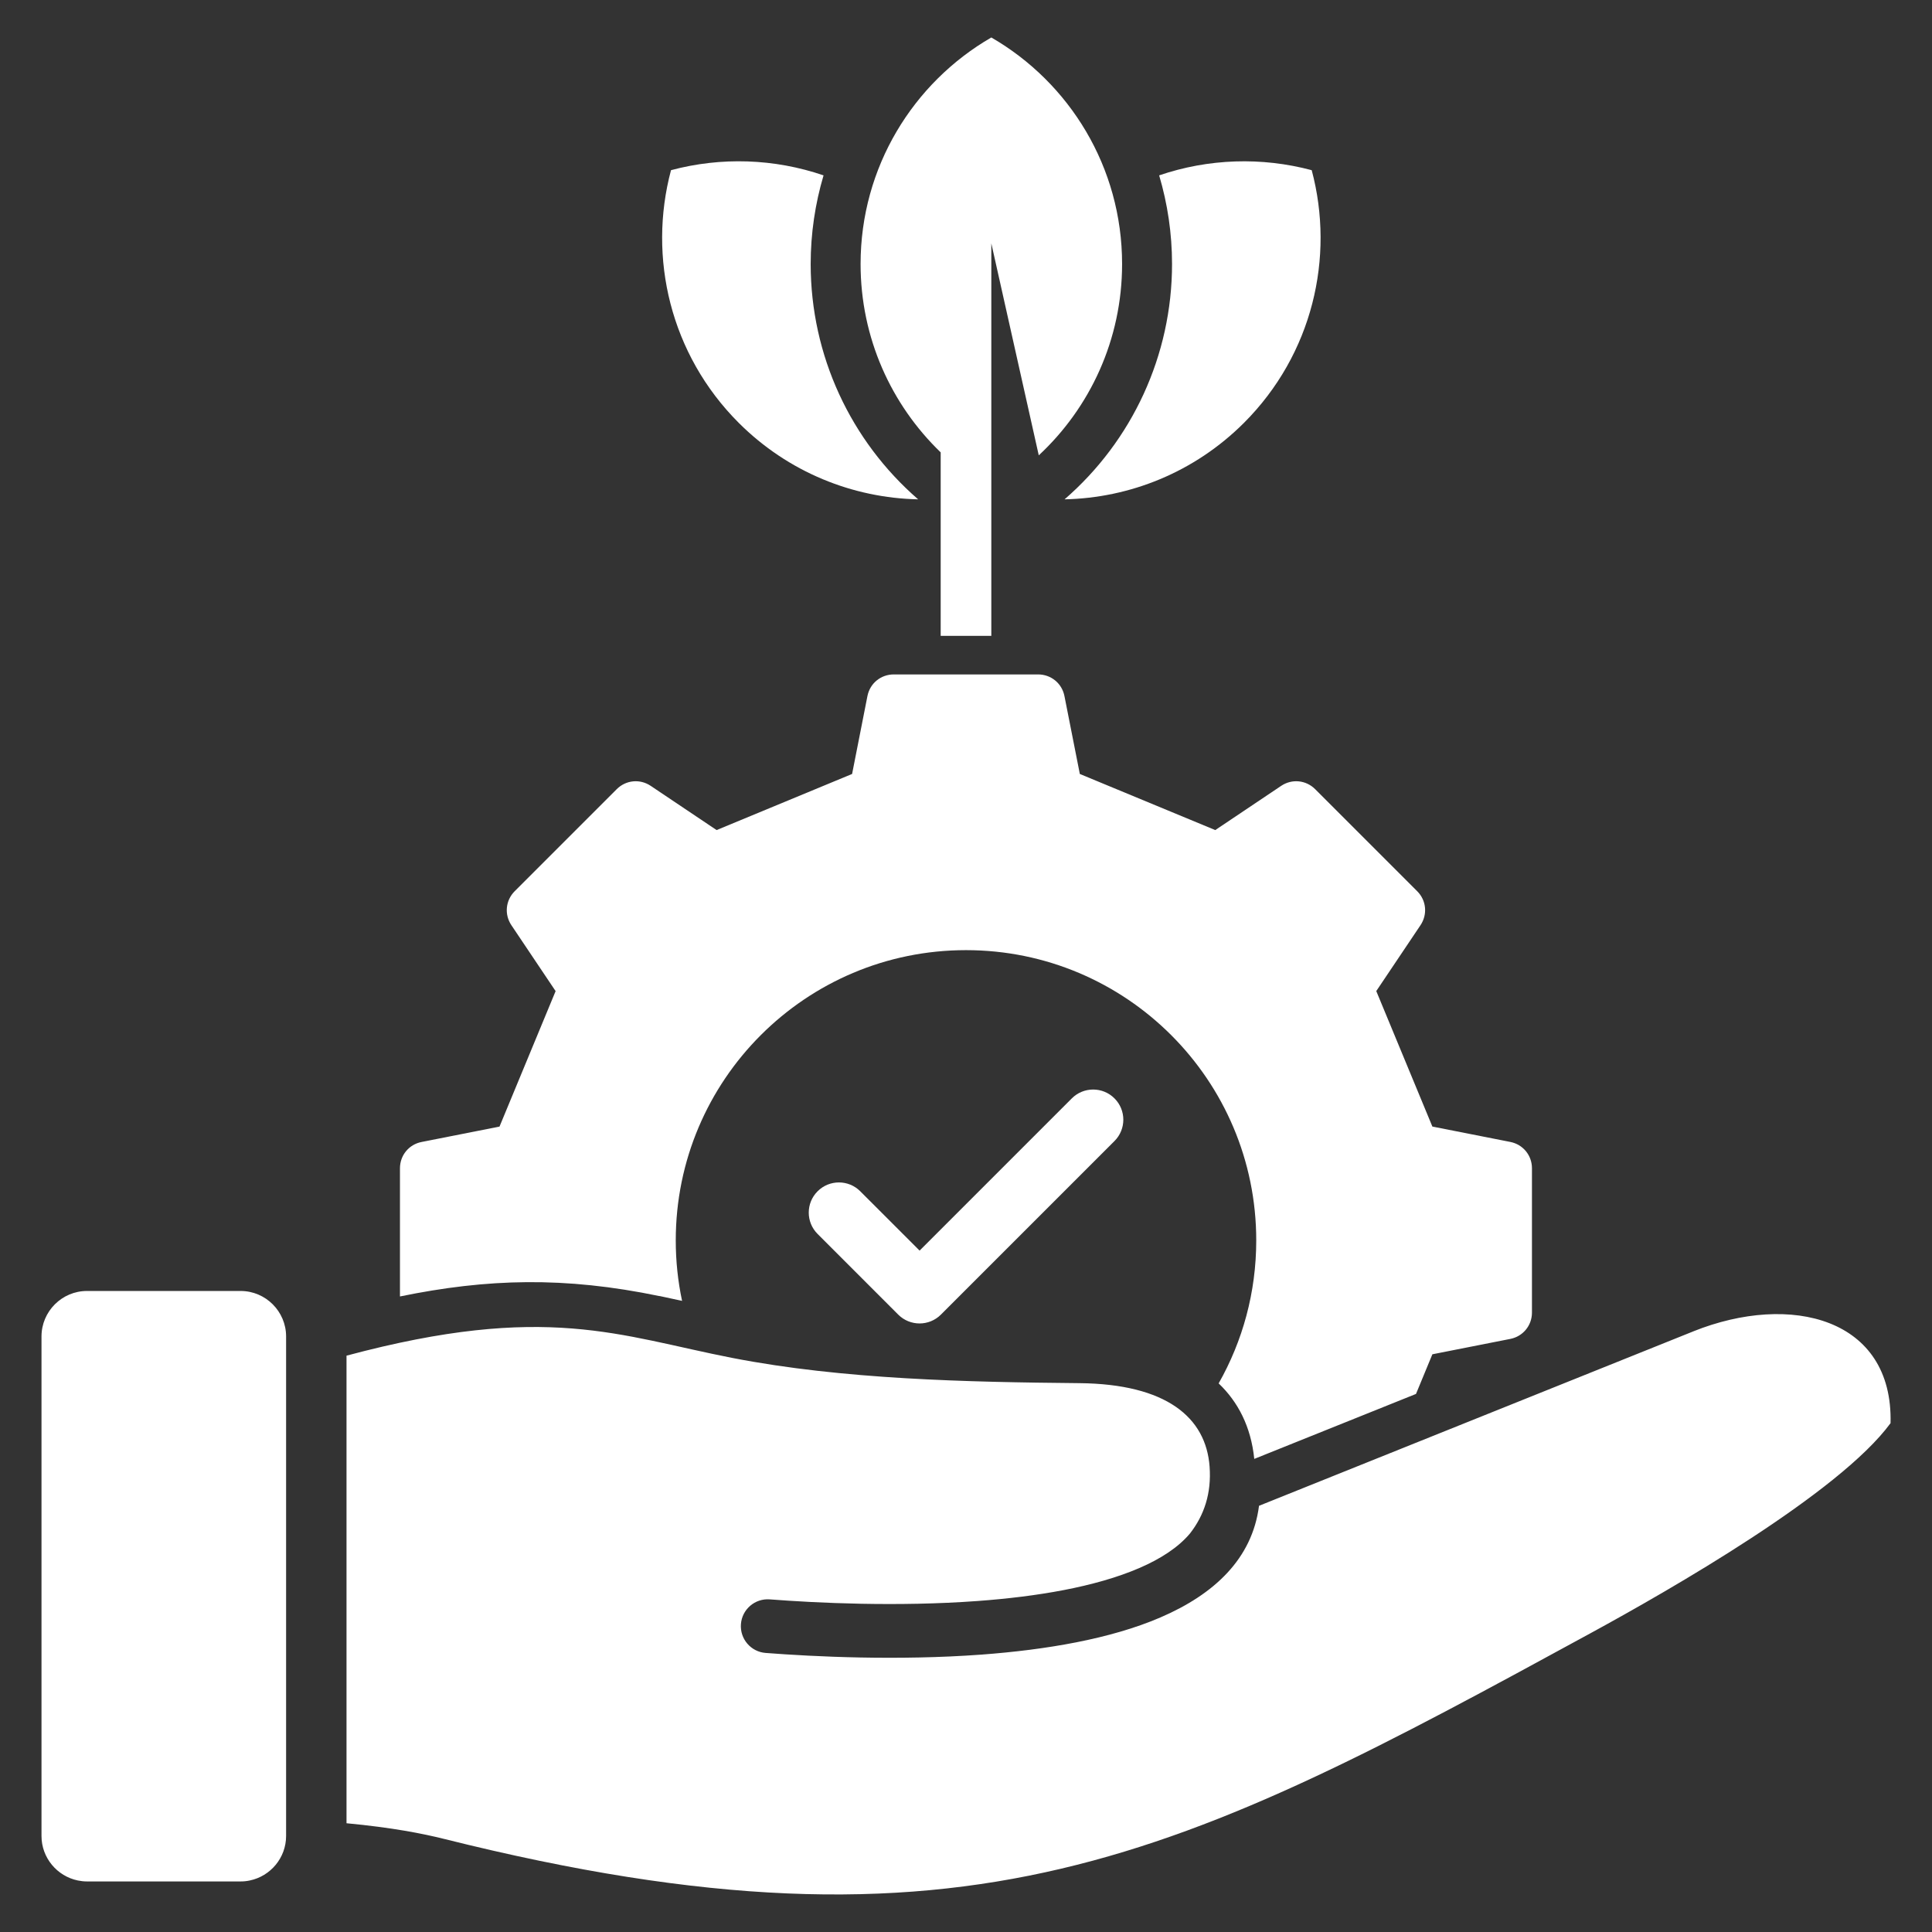 <svg width="48" height="48" viewBox="0 0 48 48" fill="none" xmlns="http://www.w3.org/2000/svg">
<rect x="0" y="0" width="48" height="48" fill="#333333" stroke="none"/>
<path fill-rule="evenodd" clip-rule="evenodd" d="M23.371 11.239C22.144 10.056 21.381 8.397 21.381 6.559C21.381 4.154 22.688 2.054 24.629 0.931C26.572 2.054 27.878 4.154 27.878 6.559C27.878 8.436 27.082 10.127 25.808 11.313L24.629 6.046V15.798H23.371V11.238V11.239ZM22.811 12.406C21.135 10.953 20.141 8.832 20.141 6.559C20.141 5.801 20.252 5.062 20.461 4.357C19.238 3.939 17.915 3.895 16.671 4.228C16.092 6.396 16.653 8.804 18.353 10.505C19.588 11.738 21.195 12.372 22.812 12.406H22.811ZM26.448 12.406C28.065 12.372 29.672 11.738 30.907 10.505C32.607 8.804 33.168 6.396 32.589 4.228C31.345 3.896 30.023 3.939 28.799 4.357C29.008 5.062 29.119 5.802 29.119 6.559C29.119 8.831 28.126 10.953 26.449 12.406H26.448ZM16.386 32.199C16.573 32.239 16.76 32.279 16.946 32.32C16.843 31.836 16.789 31.333 16.789 30.817C16.789 26.835 20.017 23.606 24 23.606C27.983 23.606 31.211 26.835 31.211 30.817C31.211 32.109 30.872 33.321 30.277 34.37C30.754 34.825 31.079 35.438 31.162 36.246L35.18 34.632L35.587 33.647L37.523 33.265C37.838 33.203 38.061 32.932 38.061 32.611V29.025C38.061 28.703 37.838 28.433 37.523 28.371L35.587 27.989L34.193 24.623L35.292 22.986C35.471 22.718 35.438 22.37 35.21 22.142L32.675 19.607C32.447 19.379 32.098 19.345 31.831 19.524L30.193 20.623L26.828 19.229L26.446 17.294C26.384 16.978 26.113 16.756 25.792 16.756H22.206C21.883 16.756 21.613 16.978 21.551 17.294L21.17 19.229L17.804 20.623L16.166 19.524C15.899 19.345 15.55 19.379 15.322 19.607L12.787 22.142C12.56 22.37 12.526 22.718 12.705 22.986L13.804 24.624L12.41 27.99L10.475 28.372C10.159 28.433 9.937 28.704 9.937 29.026V32.21C12.105 31.765 14.027 31.711 16.384 32.201L16.386 32.199ZM26.629 27.289L22.847 31.071L21.373 29.597C21.081 29.304 20.605 29.304 20.313 29.597C20.02 29.889 20.02 30.365 20.313 30.657L22.316 32.661C22.609 32.954 23.084 32.954 23.377 32.661L27.689 28.349C27.982 28.056 27.982 27.581 27.689 27.289C27.397 26.996 26.921 26.996 26.629 27.289ZM42.074 33.076L31.28 37.411C31.111 38.727 30.169 39.608 28.832 40.184C27.587 40.721 25.983 40.989 24.388 41.108C22.299 41.262 20.218 41.159 19.024 41.067C18.656 41.04 18.381 40.719 18.408 40.352C18.435 39.984 18.756 39.709 19.123 39.736C20.278 39.825 22.289 39.924 24.294 39.776C25.757 39.668 27.212 39.429 28.305 38.958C28.833 38.73 29.269 38.449 29.563 38.101C29.918 37.647 30.101 37.099 30.052 36.437C29.962 35.216 28.981 34.385 26.815 34.364C24.031 34.338 20.939 34.272 18.197 33.738C15.388 33.191 13.575 32.351 8.609 33.681V45.298C9.746 45.406 10.491 45.552 11.04 45.689C24.069 48.948 29.387 46.1 39.505 40.583C41.494 39.499 45.693 37.099 46.97 35.358C47.037 32.748 44.491 32.109 42.075 33.075L42.074 33.076ZM5.98 32.074H2.16C1.539 32.074 1.031 32.582 1.031 33.203V45.615C1.031 46.158 1.42 46.614 1.933 46.72C2.006 46.735 2.082 46.744 2.16 46.744H5.979C6.057 46.744 6.133 46.736 6.206 46.72C6.719 46.614 7.108 46.158 7.108 45.615V33.203C7.108 32.582 6.6 32.074 5.979 32.074H5.98Z" fill="white"/>
</svg>
